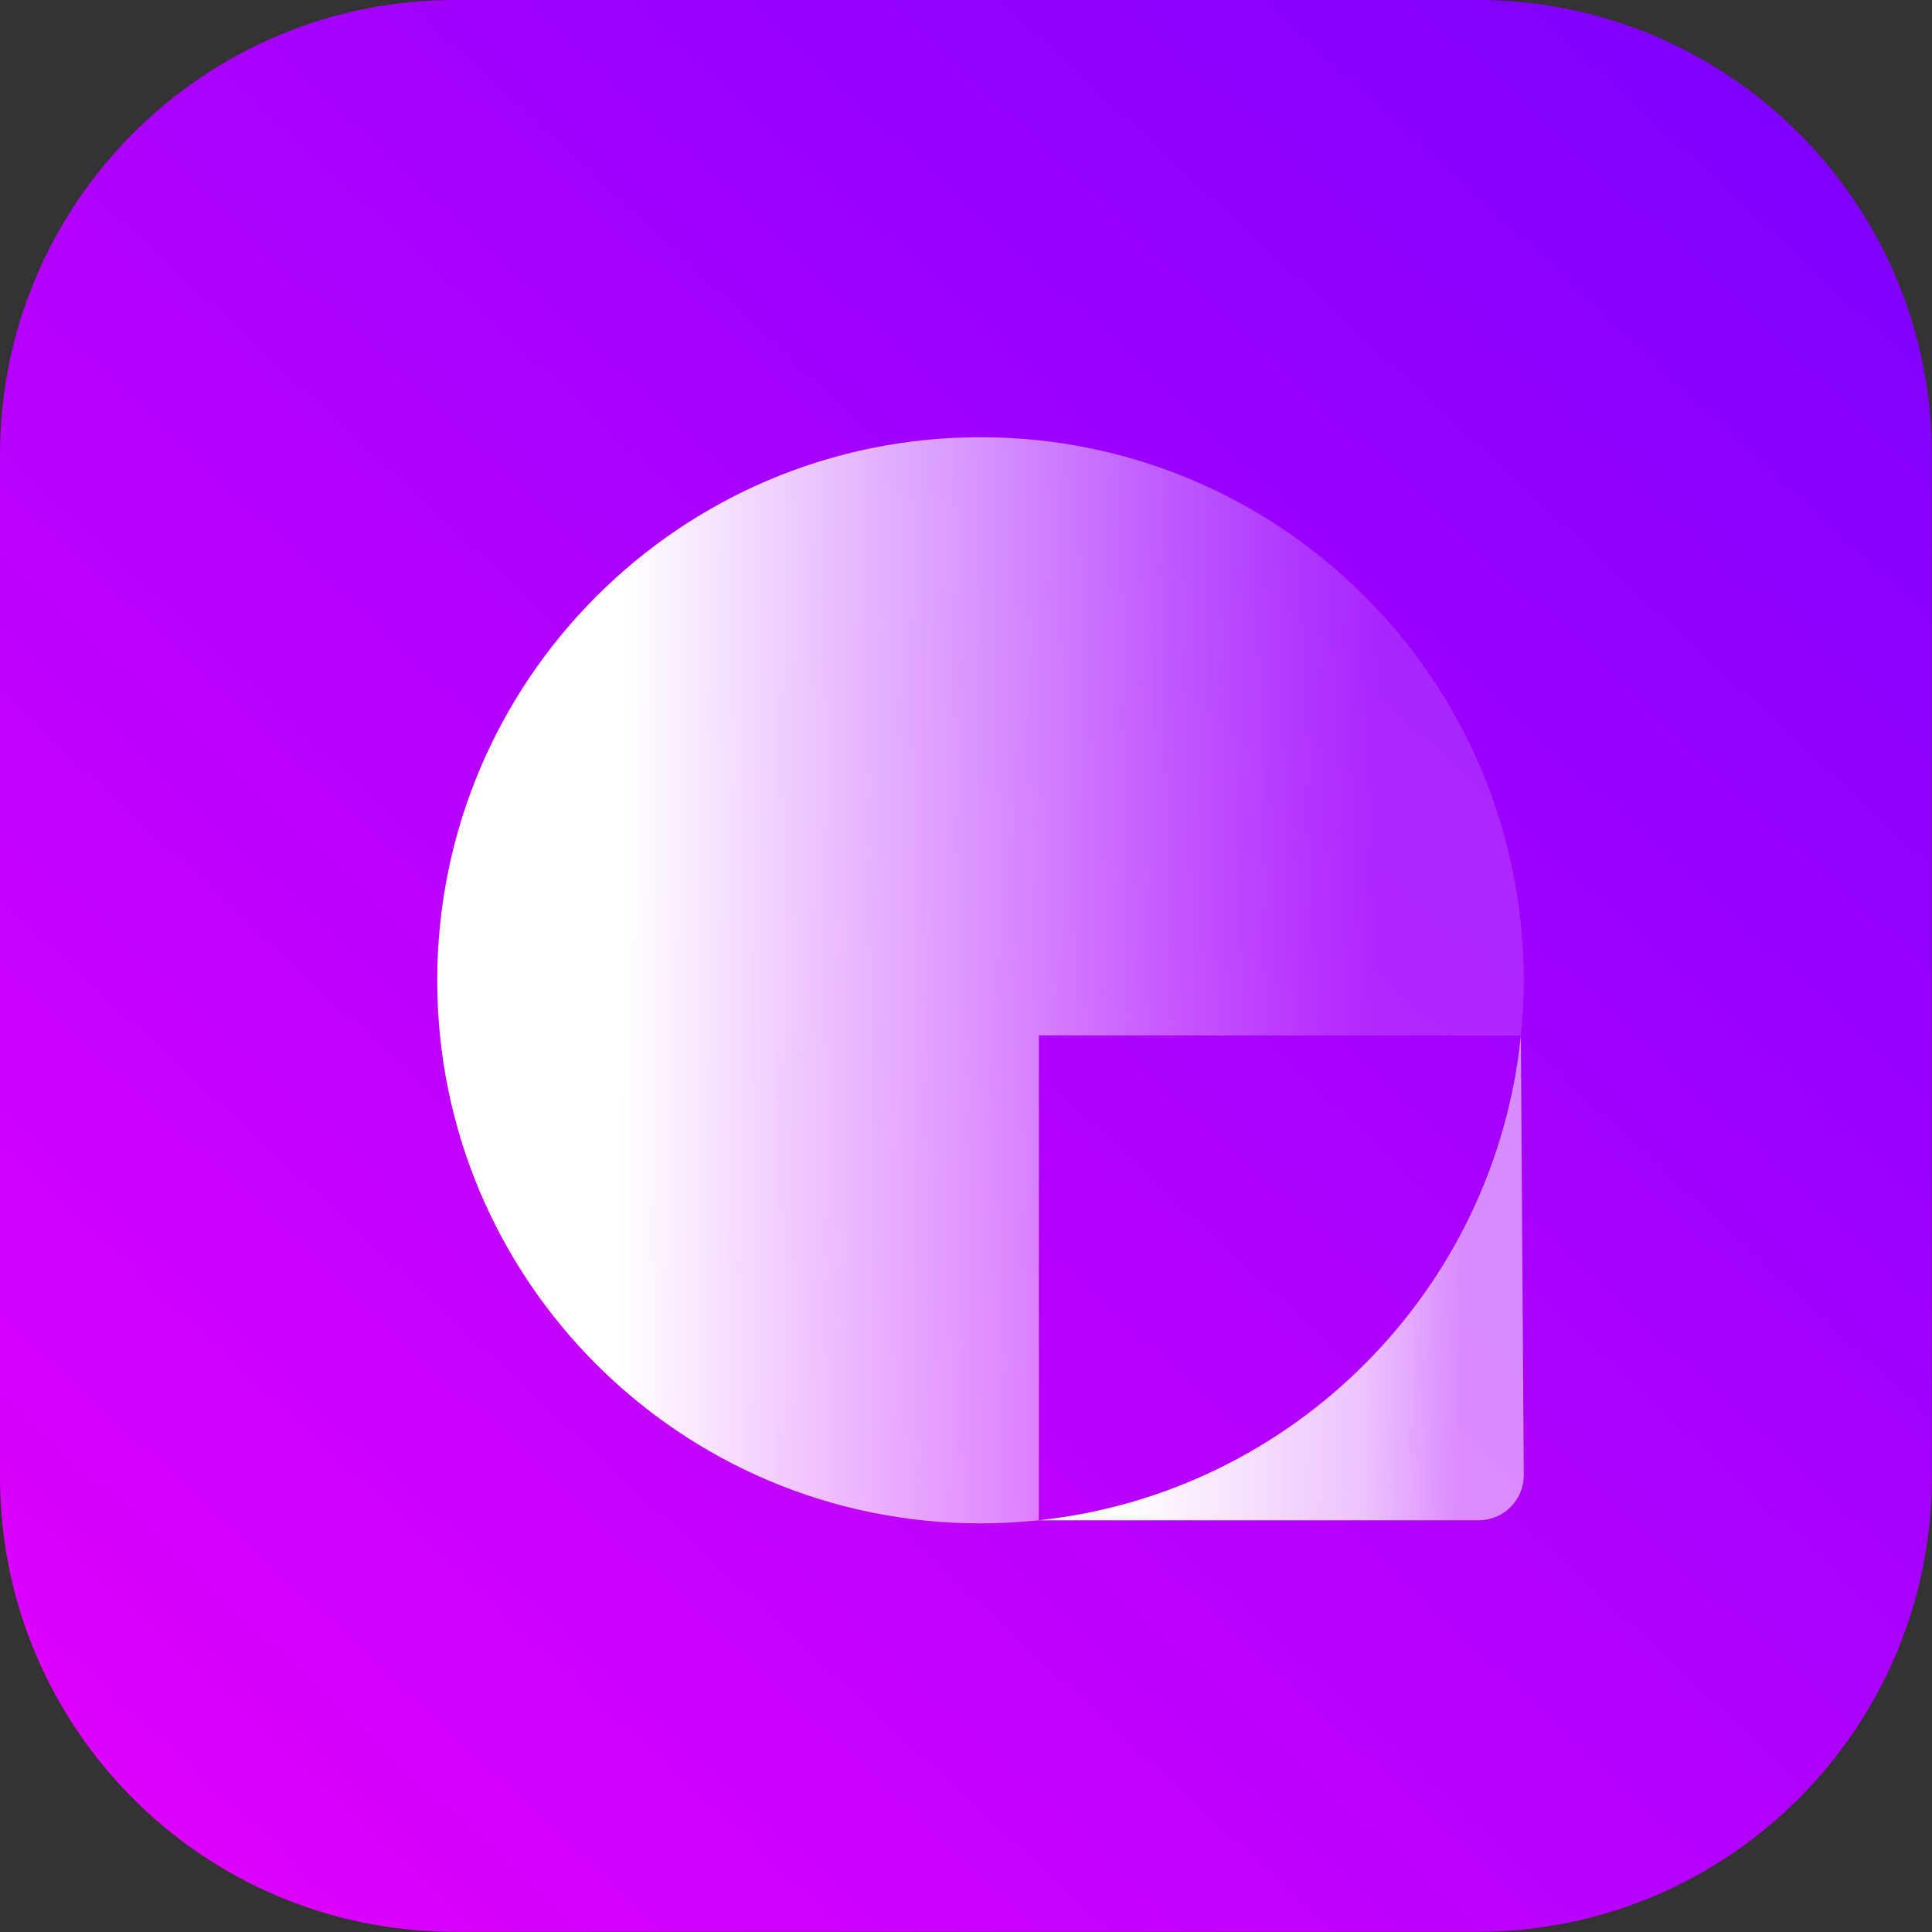 <?xml version="1.0" encoding="utf-8"?>
<!-- Generator: Adobe Illustrator 25.4.1, SVG Export Plug-In . SVG Version: 6.00 Build 0)  -->
<svg version="1.1" id="1" xmlns:v="https://vecta.io/nano"
	 xmlns="http://www.w3.org/2000/svg" xmlns:xlink="http://www.w3.org/1999/xlink" x="0px" y="0px" viewBox="0 0 1000 1000"
	 style="enable-background:new 0 0 1000 1000;" xml:space="preserve">
<rect x="0" y="0" width="1000" height="1000" fill="#333333" stroke="none"/>
<style type="text/css">
	.st0{fill:url(#SVGID_1_);}
	.st1{display:none;fill:none;stroke:#FFFFFF;stroke-miterlimit:10;}
	.st2{fill:url(#SVGID_00000087400388330728610160000018070715757456167059_);}
	.st3{fill:url(#SVGID_00000102541705433607507550000000827568801852323988_);}
</style>
<linearGradient id="SVGID_1_" gradientUnits="userSpaceOnUse" x1="922.585" y1="956.393" x2="48.671" y2="16.7" gradientTransform="matrix(1 0 0 -1 0 1002)">
	<stop  offset="0" style="stop-color:#7F00FF"/>
	<stop  offset="1" style="stop-color:#E100FF"/>
</linearGradient>
<path class="st0" d="M764.7,0H235.3C105.4,0,0,105.4,0,235.3v529.3c0,130,105.4,235.3,235.3,235.3h529.3
	c130,0,235.3-105.4,235.3-235.3V235.3C1000,105.4,894.6,0,764.7,0z"/>
<path class="st1" d="M788.7,523v240.7c0,0-3.6,23.4-23.4,23.4l-257.8,1.6c0,0-245.6,1.2-281.2-265.6c0,0-15.3-275.5,281.2-296.7
	C507.6,226.4,788.4,233.6,788.7,523C788.7,523.1,788.7,523,788.7,523z"/>
<linearGradient id="SVGID_00000038397882533920878790000000190104424253567662_" gradientUnits="userSpaceOnUse" x1="322.305" y1="496.213" x2="711.567" y2="492.859" gradientTransform="matrix(1 0 0 -1 0 1002)">
	<stop  offset="0" style="stop-color:#FFFFFF"/>
	<stop  offset="0.26" style="stop-color:#FFFFFF;stop-opacity:0.76"/>
	<stop  offset="0.5" style="stop-color:#FFFFFF;stop-opacity:0.55"/>
	<stop  offset="0.72" style="stop-color:#FFFFFF;stop-opacity:0.35"/>
	<stop  offset="0.9" style="stop-color:#FFFFFF;stop-opacity:0.21"/>
	<stop  offset="1" style="stop-color:#FFFFFF;stop-opacity:0.15"/>
</linearGradient>
<path style="fill:url(#SVGID_00000038397882533920878790000000190104424253567662_);" d="M787.2,536c1-9.5,1.5-19,1.5-28.6
	c0-155.3-125.9-281.1-281.2-281.1c-155.3,0-281.1,125.9-281.2,281.1c0,155.3,125.9,281.1,281.2,281.1c10.1,0,20.1-0.6,30.2-1.6v-251
	L787.2,536L787.2,536z"/>
<linearGradient id="SVGID_00000077317044065813828530000012019226532430044089_" gradientUnits="userSpaceOnUse" x1="581.545" y1="341.286" x2="755.163" y2="339.765" gradientTransform="matrix(1 0 0 -1 0 1002)">
	<stop  offset="0" style="stop-color:#FFFFFF"/>
	<stop  offset="0.724" style="stop-color:#FFFFFF;stop-opacity:0.76"/>
	<stop  offset="1" style="stop-color:#FFFFFF;stop-opacity:0.55"/>
</linearGradient>
<path style="fill:url(#SVGID_00000077317044065813828530000012019226532430044089_);" d="M537.7,786.9l227.6,0
	c12.9,0,23.4-10.4,23.4-23.4c0,0,0,0,0,0l-1.5-227.6l0,0C773.9,667.9,669.3,772.8,537.7,786.9L537.7,786.9z"/>
</svg>
